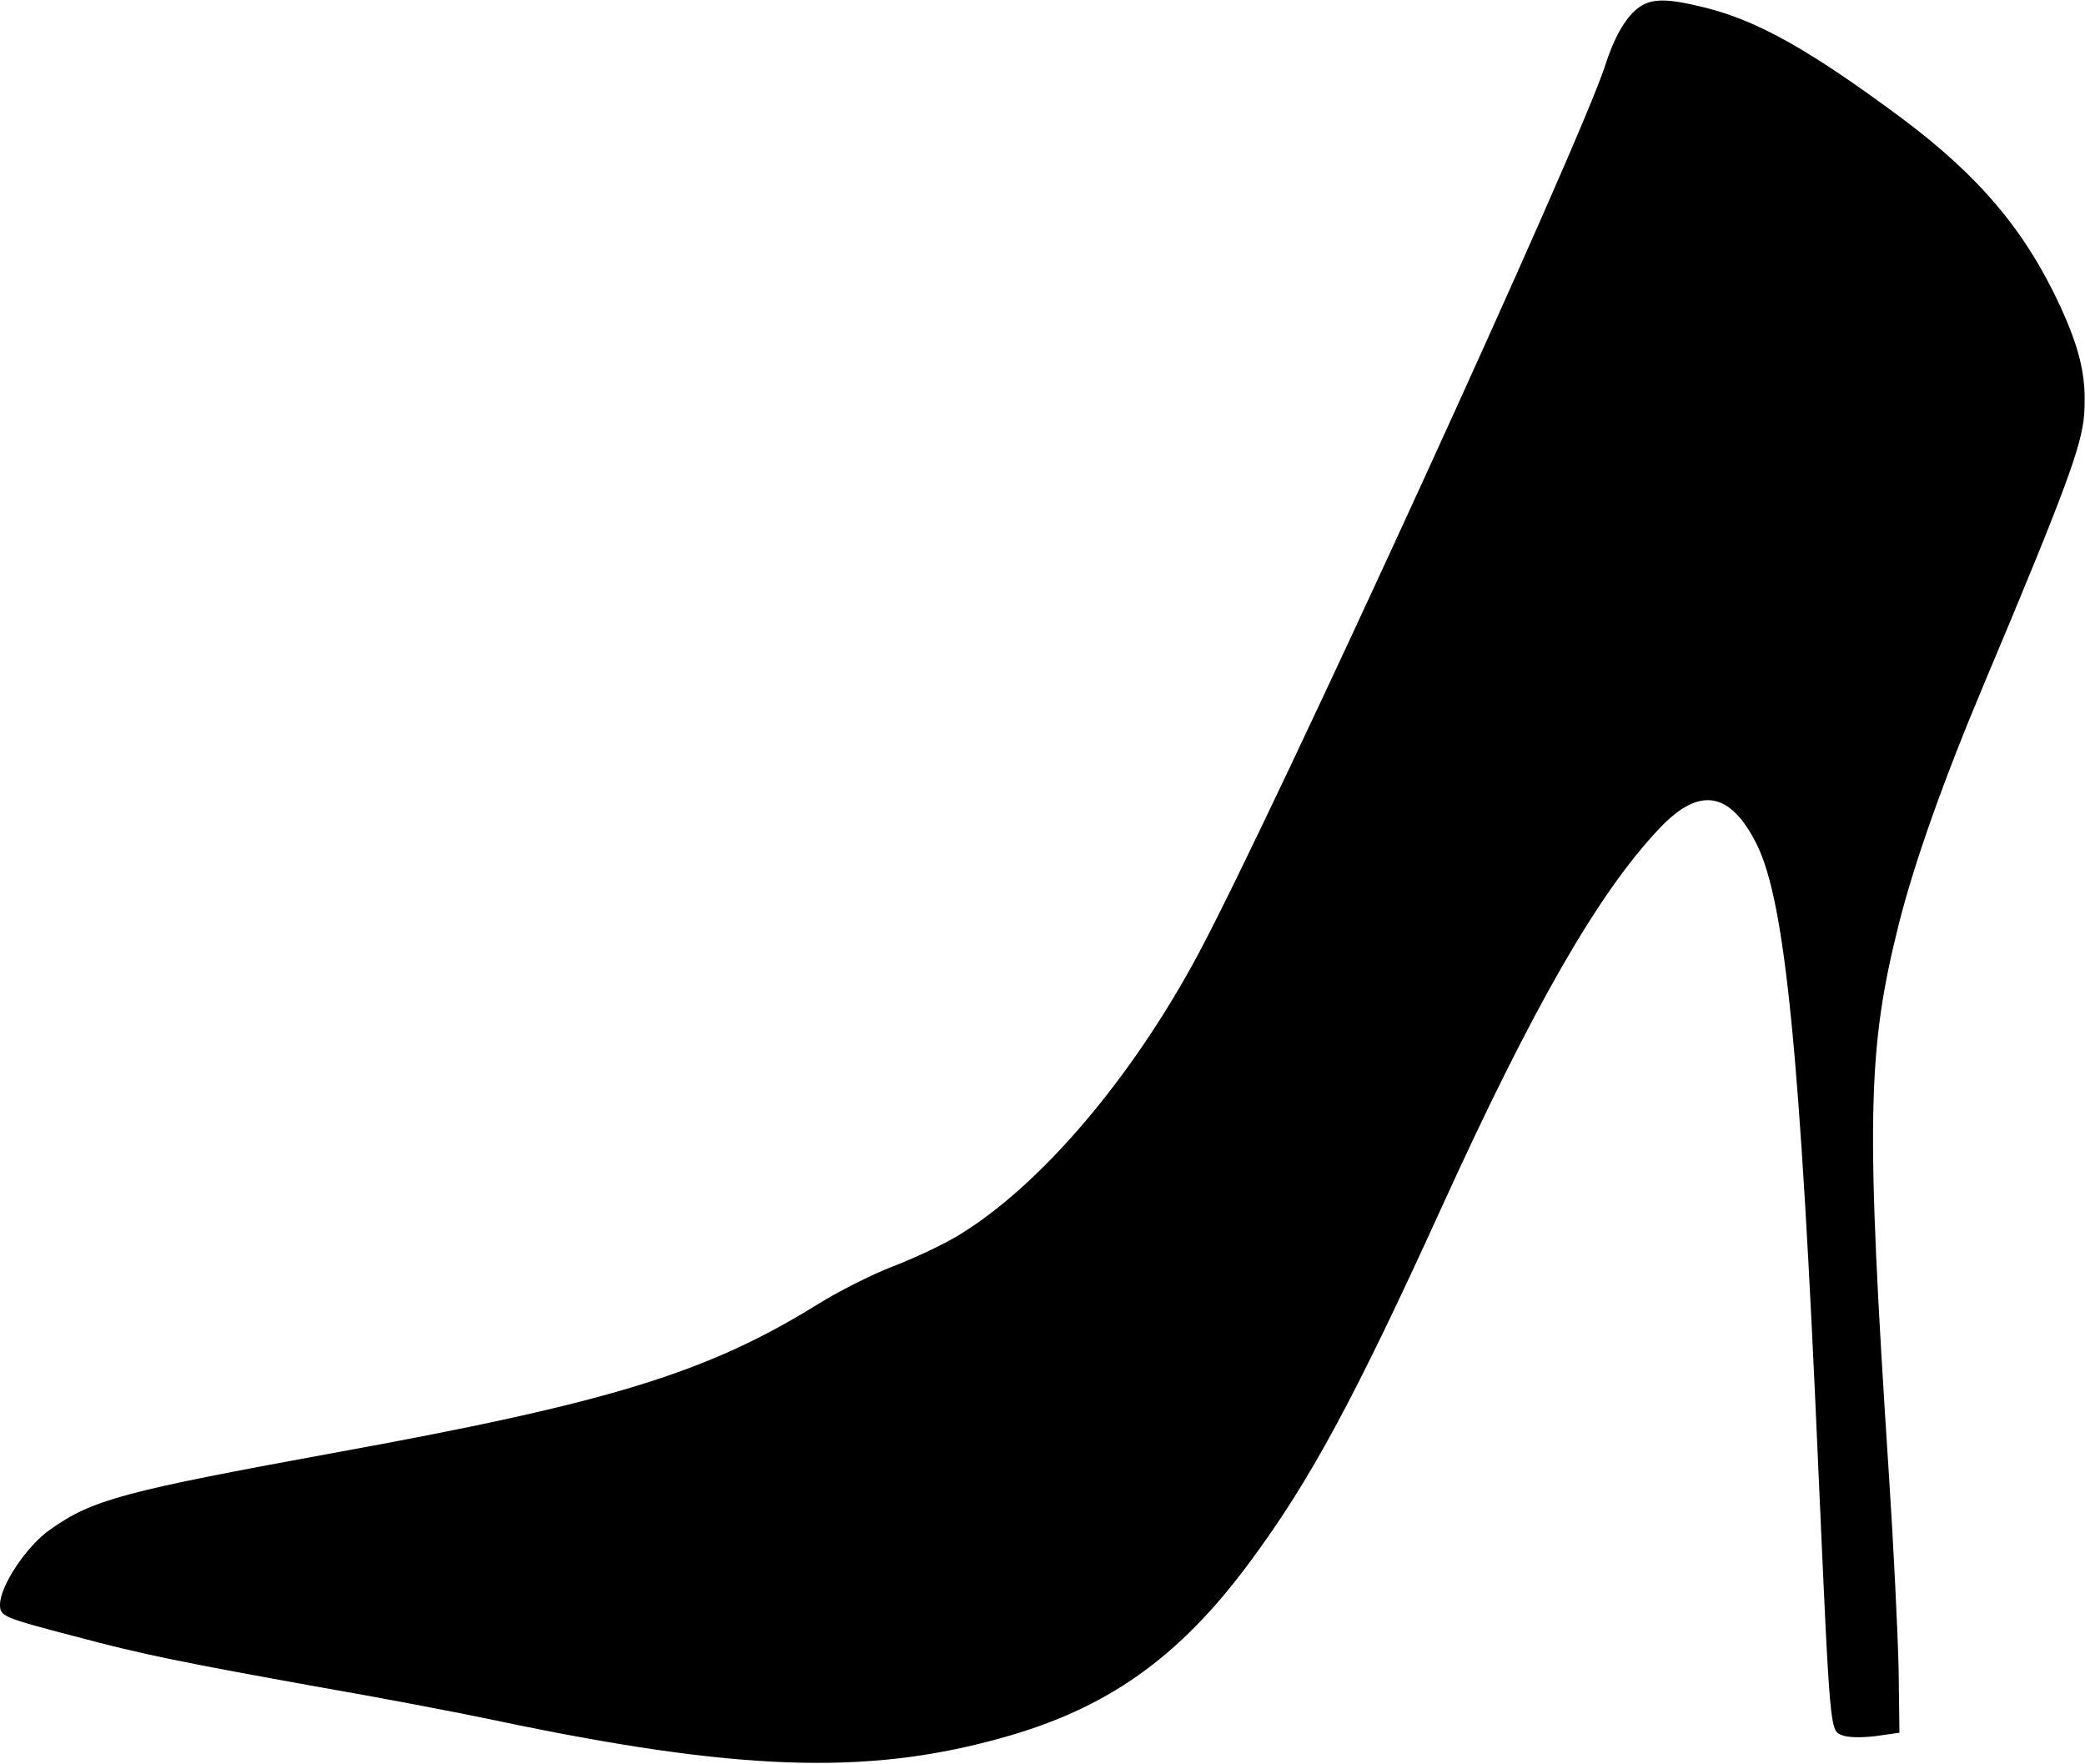 <?xml version="1.0" standalone="no"?>
<!DOCTYPE svg PUBLIC "-//W3C//DTD SVG 20010904//EN"
 "http://www.w3.org/TR/2001/REC-SVG-20010904/DTD/svg10.dtd">
<svg version="1.0" xmlns="http://www.w3.org/2000/svg"
 width="500pt" height="423pt" viewBox="0 0 500 423"
 preserveAspectRatio="xMidYMid meet">
<g transform="translate(0,423) scale(0.1,-0.1)"
fill="#000000" stroke="none">
<path d="M3926 4209 c-29 -23 -56 -71 -76 -134 -57 -182 -796 -1795 -976
-2132 -160 -299 -379 -556 -575 -675 -34 -21 -104 -54 -156 -74 -52 -20 -133
-61 -181 -91 -266 -165 -500 -237 -1167 -358 -497 -91 -574 -111 -675 -183
-56 -39 -120 -135 -120 -180 0 -28 8 -31 180 -76 164 -44 261 -63 588 -122
139 -24 328 -60 418 -79 579 -122 891 -133 1214 -43 254 70 427 192 597 422
144 194 251 392 458 846 220 484 378 759 524 913 96 102 170 90 234 -38 68
-138 104 -500 147 -1485 29 -651 28 -640 58 -651 14 -6 48 -6 81 -2 l56 8 -2
155 c-2 85 -12 292 -23 460 -56 856 -53 1021 25 1330 37 145 107 343 205 575
193 459 232 565 238 641 6 89 -9 154 -58 261 -84 181 -194 311 -380 450 -217
161 -342 232 -468 264 -96 24 -133 24 -166 -2z"/>
</g>
</svg>
